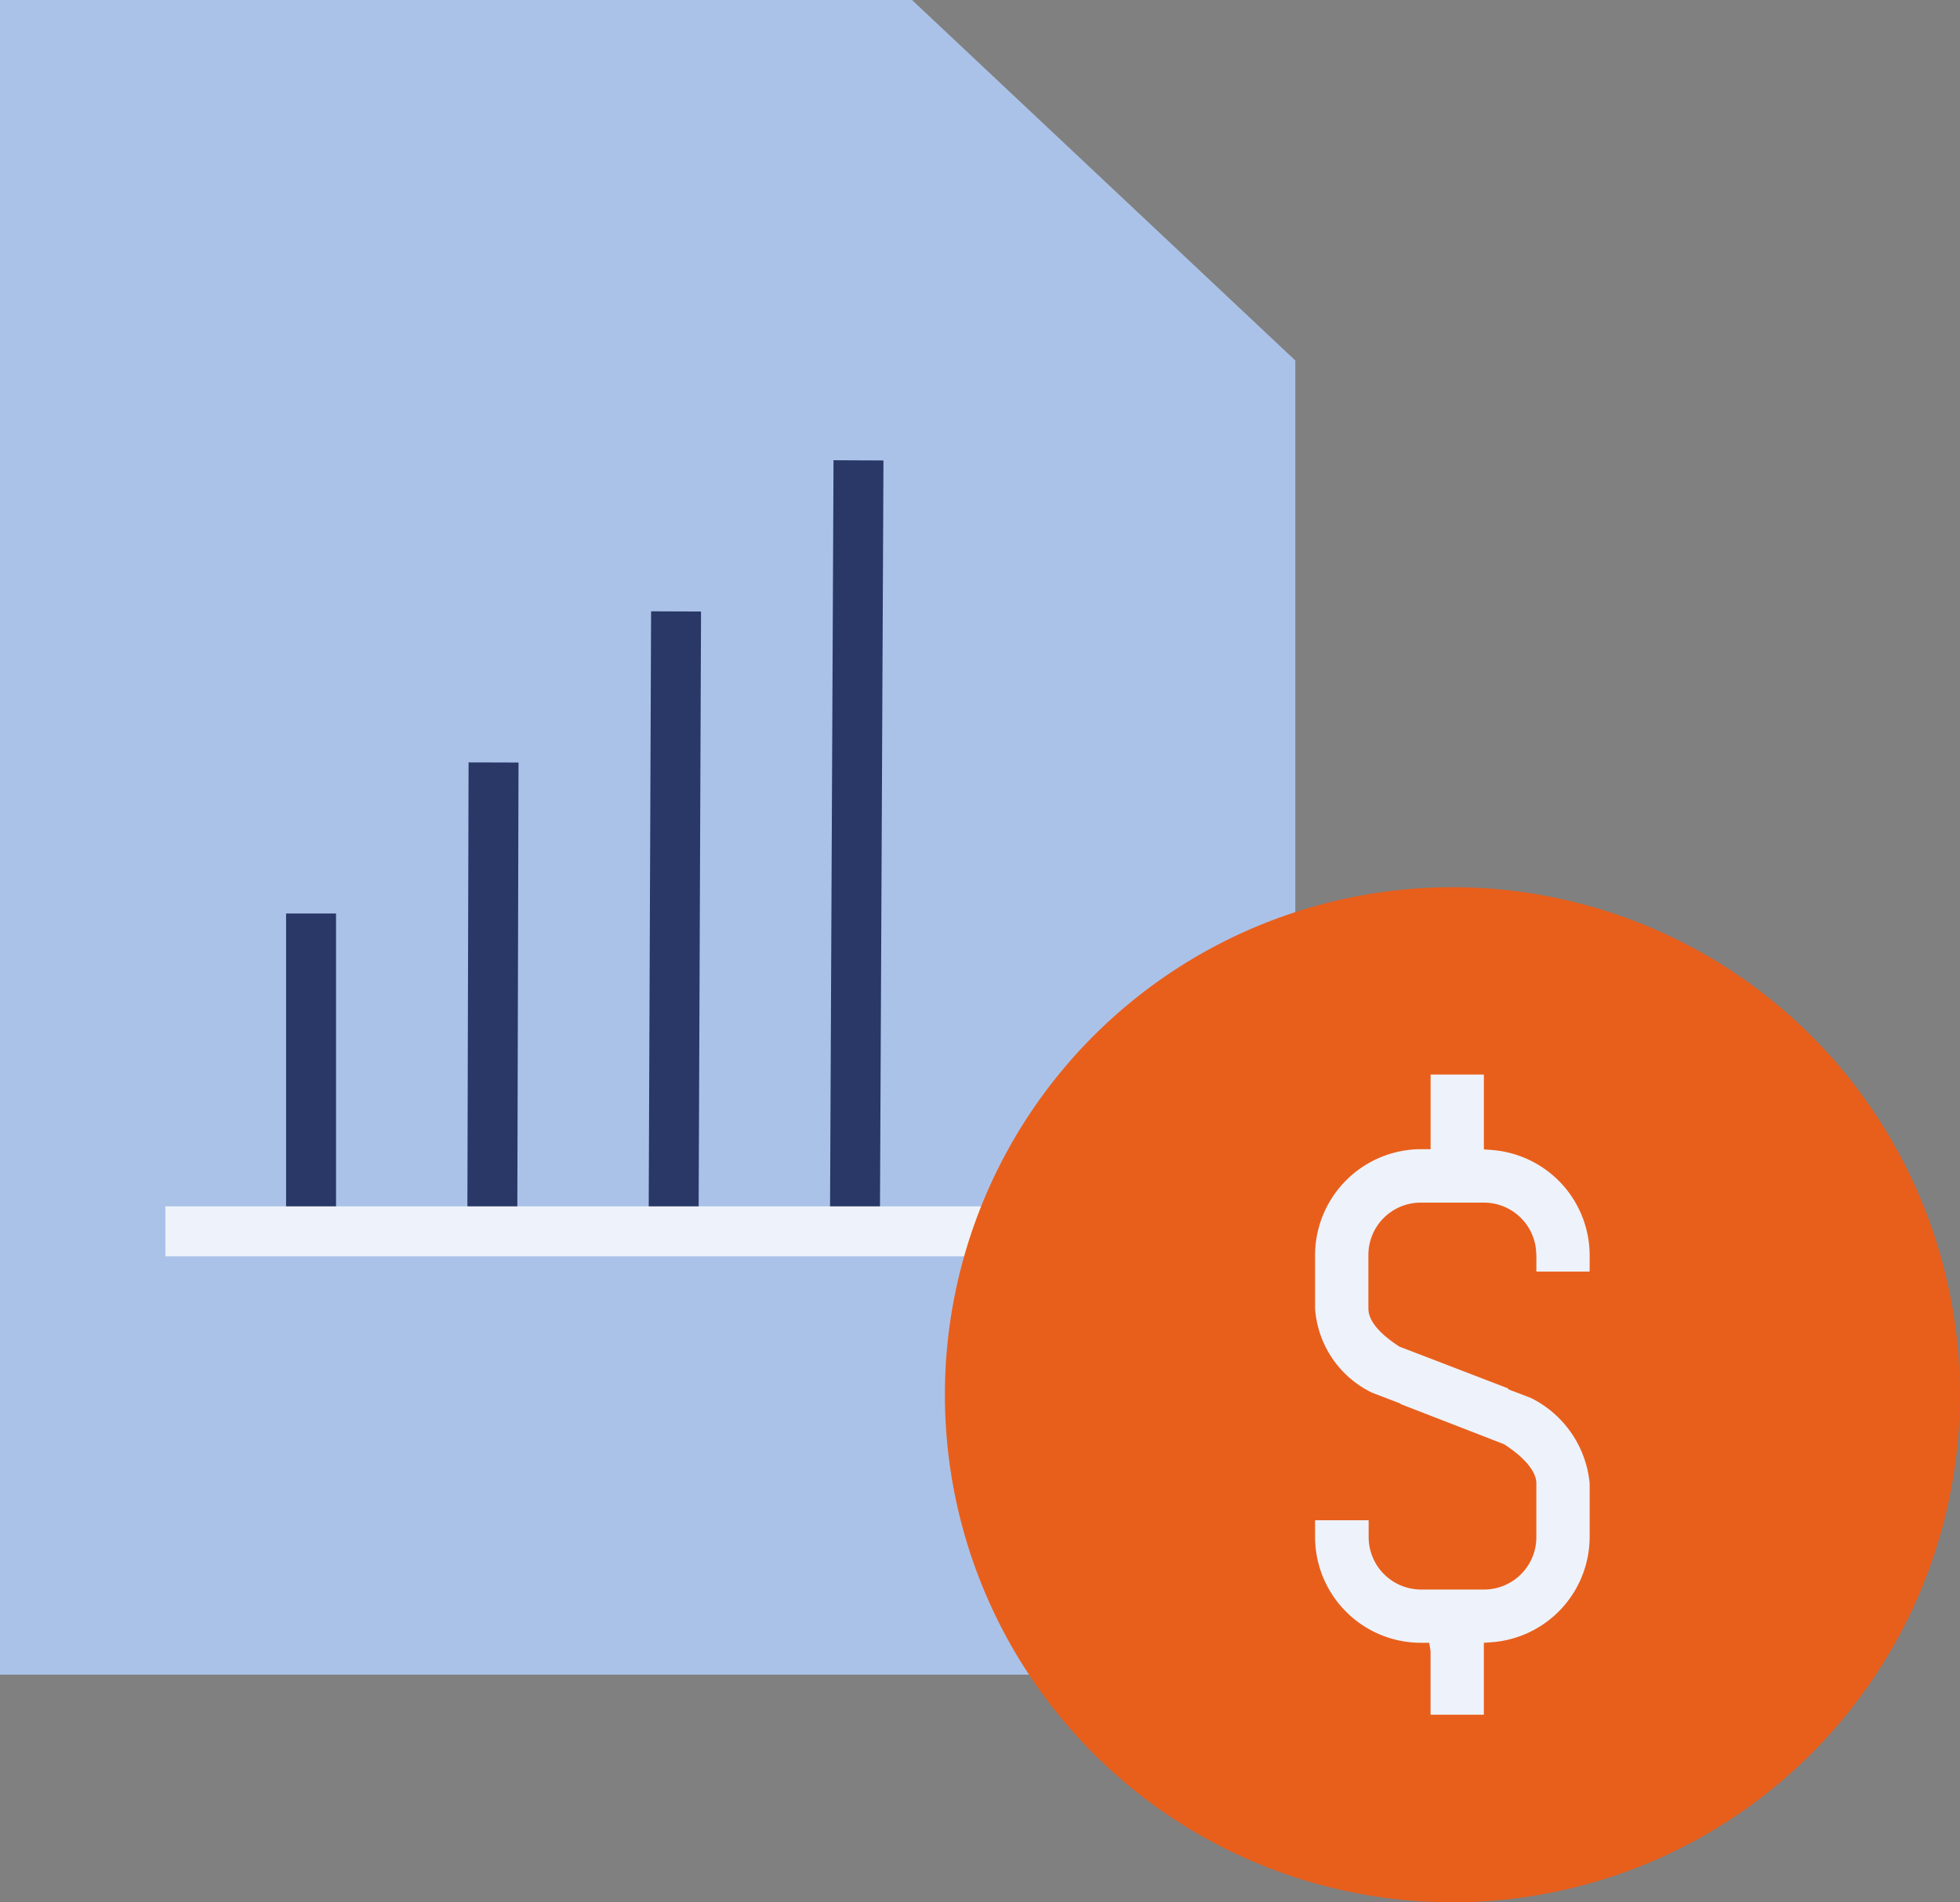 <?xml version="1.0" encoding="UTF-8"?> <svg xmlns="http://www.w3.org/2000/svg" xmlns:xlink="http://www.w3.org/1999/xlink" width="58.871" height="57.139" viewBox="0 0 58.871 57.139"><rect x="0" y="0" width="58.871" height="57.139" fill="#808080" stroke="none"/><defs><clipPath id="a"><rect width="58.871" height="57.138" fill="none"></rect></clipPath></defs><g transform="translate(0 0)"><path d="M0,0V50.3H38.907V10.828L27.393,0Z" fill="#abc2e8"></path><rect width="23.158" height="1.5" transform="translate(24.928 36.981) rotate(-89.733)" fill="#293867"></rect><rect width="18.619" height="1.5" transform="translate(19.482 36.98) rotate(-89.771)" fill="#293867"></rect><rect width="14.082" height="1.5" transform="translate(14.037 36.981) rotate(-89.847)" fill="#293867"></rect><rect width="1.5" height="9.545" transform="translate(8.593 27.438)" fill="#293867"></rect><rect width="26.586" height="1.5" transform="translate(4.968 36.234)" fill="#eef3fb"></rect><g clip-path="url(#a)"><path d="M58.871,41.892A15.245,15.245,0,1,1,43.625,26.648,15.244,15.244,0,0,1,58.871,41.892" fill="#e85f1c"></path><path d="M46.147,37.692v.5h1.6v-.5a3.178,3.178,0,0,0-2.946-3.151l-.231-.019V32.276h-1.6v2.241h-.25A3.19,3.19,0,0,0,39.5,37.675V39.3a3.038,3.038,0,0,0,1.717,2.533l.853.326-.006.011,3.114,1.209c.633.41.968.829.968,1.173v1.617a1.571,1.571,0,0,1-1.565,1.574h-1.9a1.576,1.576,0,0,1-1.572-1.574v-.507H39.5v.507a3.183,3.183,0,0,0,3.177,3.174h.251l.041.25v1.91h1.6v-2.16l.233-.017a3.177,3.177,0,0,0,2.945-3.155V44.553a3.2,3.2,0,0,0-1.76-2.562l-.689-.264.009-.022-3.275-1.259c-.451-.292-.931-.7-.931-1.144v-1.61a1.572,1.572,0,0,1,1.568-1.57h1.907a1.572,1.572,0,0,1,1.568,1.57" fill="#eef3fb"></path></g></g></svg> 